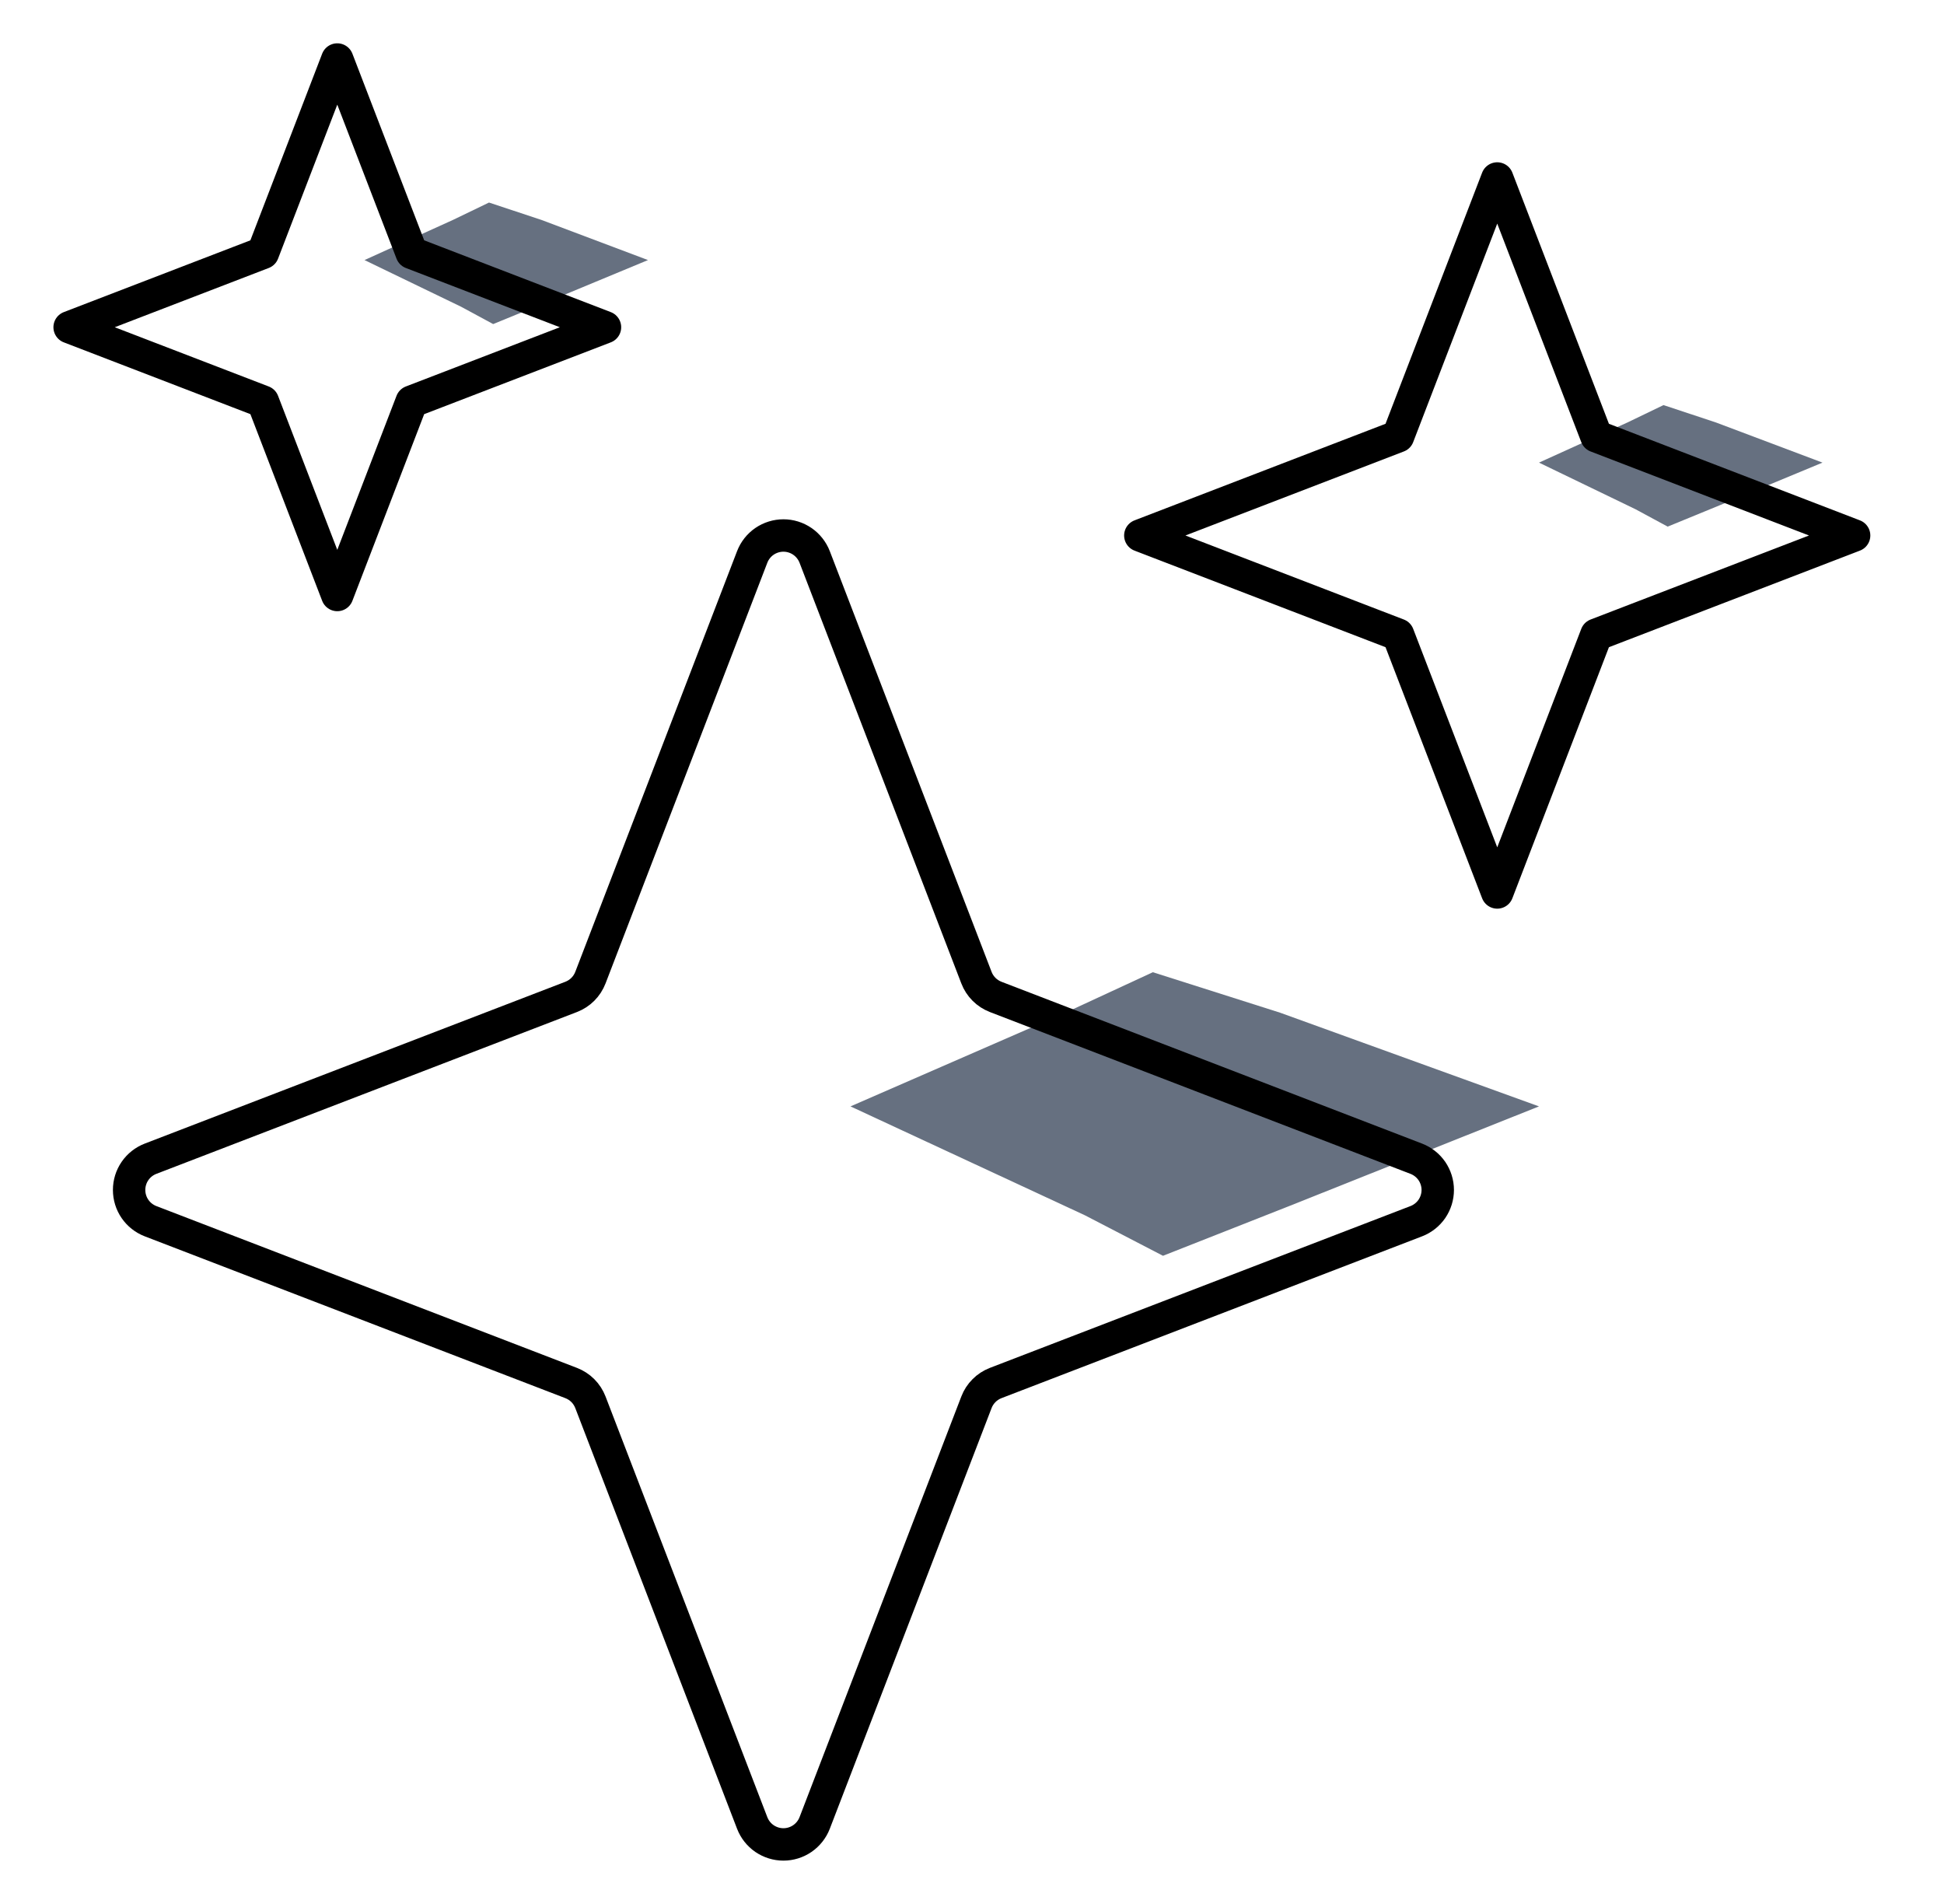 <svg xmlns="http://www.w3.org/2000/svg" width="48" height="47" viewBox="0 0 48 47" fill="none"><g id="sparkles-outline (1) 1"><path id="Vector" d="M31.61 25L28.465 24L26.305 25L21 27.312L26.787 30L28.716 31L31.861 29.761L38 27.312L31.61 25Z" fill="#667080"></path><path id="Vector_2" d="M42.369 10.429L41.074 10L40.184 10.429L38 11.42L40.383 12.571L41.177 13L42.472 12.469L45 11.42L42.369 10.429Z" fill="#667080"></path><path id="Vector_3" d="M13.369 5.429L12.074 5L11.184 5.429L9 6.42L11.383 7.571L12.177 8L13.472 7.469L16 6.42L13.369 5.429Z" fill="#667080"></path><path id="Vector_4" d="M24.11 24.134L20.115 13.748C20.055 13.593 19.949 13.459 19.811 13.364C19.674 13.27 19.511 13.219 19.344 13.219C19.177 13.219 19.014 13.27 18.876 13.364C18.738 13.459 18.633 13.593 18.573 13.748L14.578 24.134C14.536 24.242 14.473 24.34 14.391 24.422C14.309 24.504 14.211 24.567 14.103 24.609L3.717 28.604C3.561 28.664 3.427 28.77 3.333 28.907C3.238 29.045 3.188 29.208 3.188 29.375C3.188 29.542 3.238 29.705 3.333 29.843C3.427 29.98 3.561 30.086 3.717 30.146L14.103 34.141C14.211 34.183 14.309 34.246 14.391 34.328C14.473 34.41 14.536 34.508 14.578 34.616L18.573 45.002C18.633 45.157 18.738 45.291 18.876 45.386C19.014 45.48 19.177 45.531 19.344 45.531C19.511 45.531 19.674 45.48 19.811 45.386C19.949 45.291 20.055 45.157 20.115 45.002L24.11 34.616C24.151 34.508 24.215 34.41 24.297 34.328C24.378 34.246 24.477 34.183 24.584 34.141L34.97 30.146C35.126 30.086 35.26 29.98 35.355 29.843C35.449 29.705 35.5 29.542 35.5 29.375C35.5 29.208 35.449 29.045 35.355 28.907C35.26 28.77 35.126 28.664 34.97 28.604L24.584 24.609C24.477 24.567 24.378 24.504 24.297 24.422C24.215 24.34 24.151 24.242 24.11 24.134ZM10.164 6.242L8.328 1.469L6.492 6.242L1.719 8.078L6.492 9.914L8.328 14.688L10.164 9.914L14.938 8.078L10.164 6.242ZM39.417 10.771L36.969 4.406L34.52 10.771L28.156 13.219L34.52 15.667L36.969 22.031L39.417 15.667L45.781 13.219L39.417 10.771Z" stroke="black" stroke-width="0.8" stroke-linecap="round" stroke-linejoin="round"></path></g></svg>